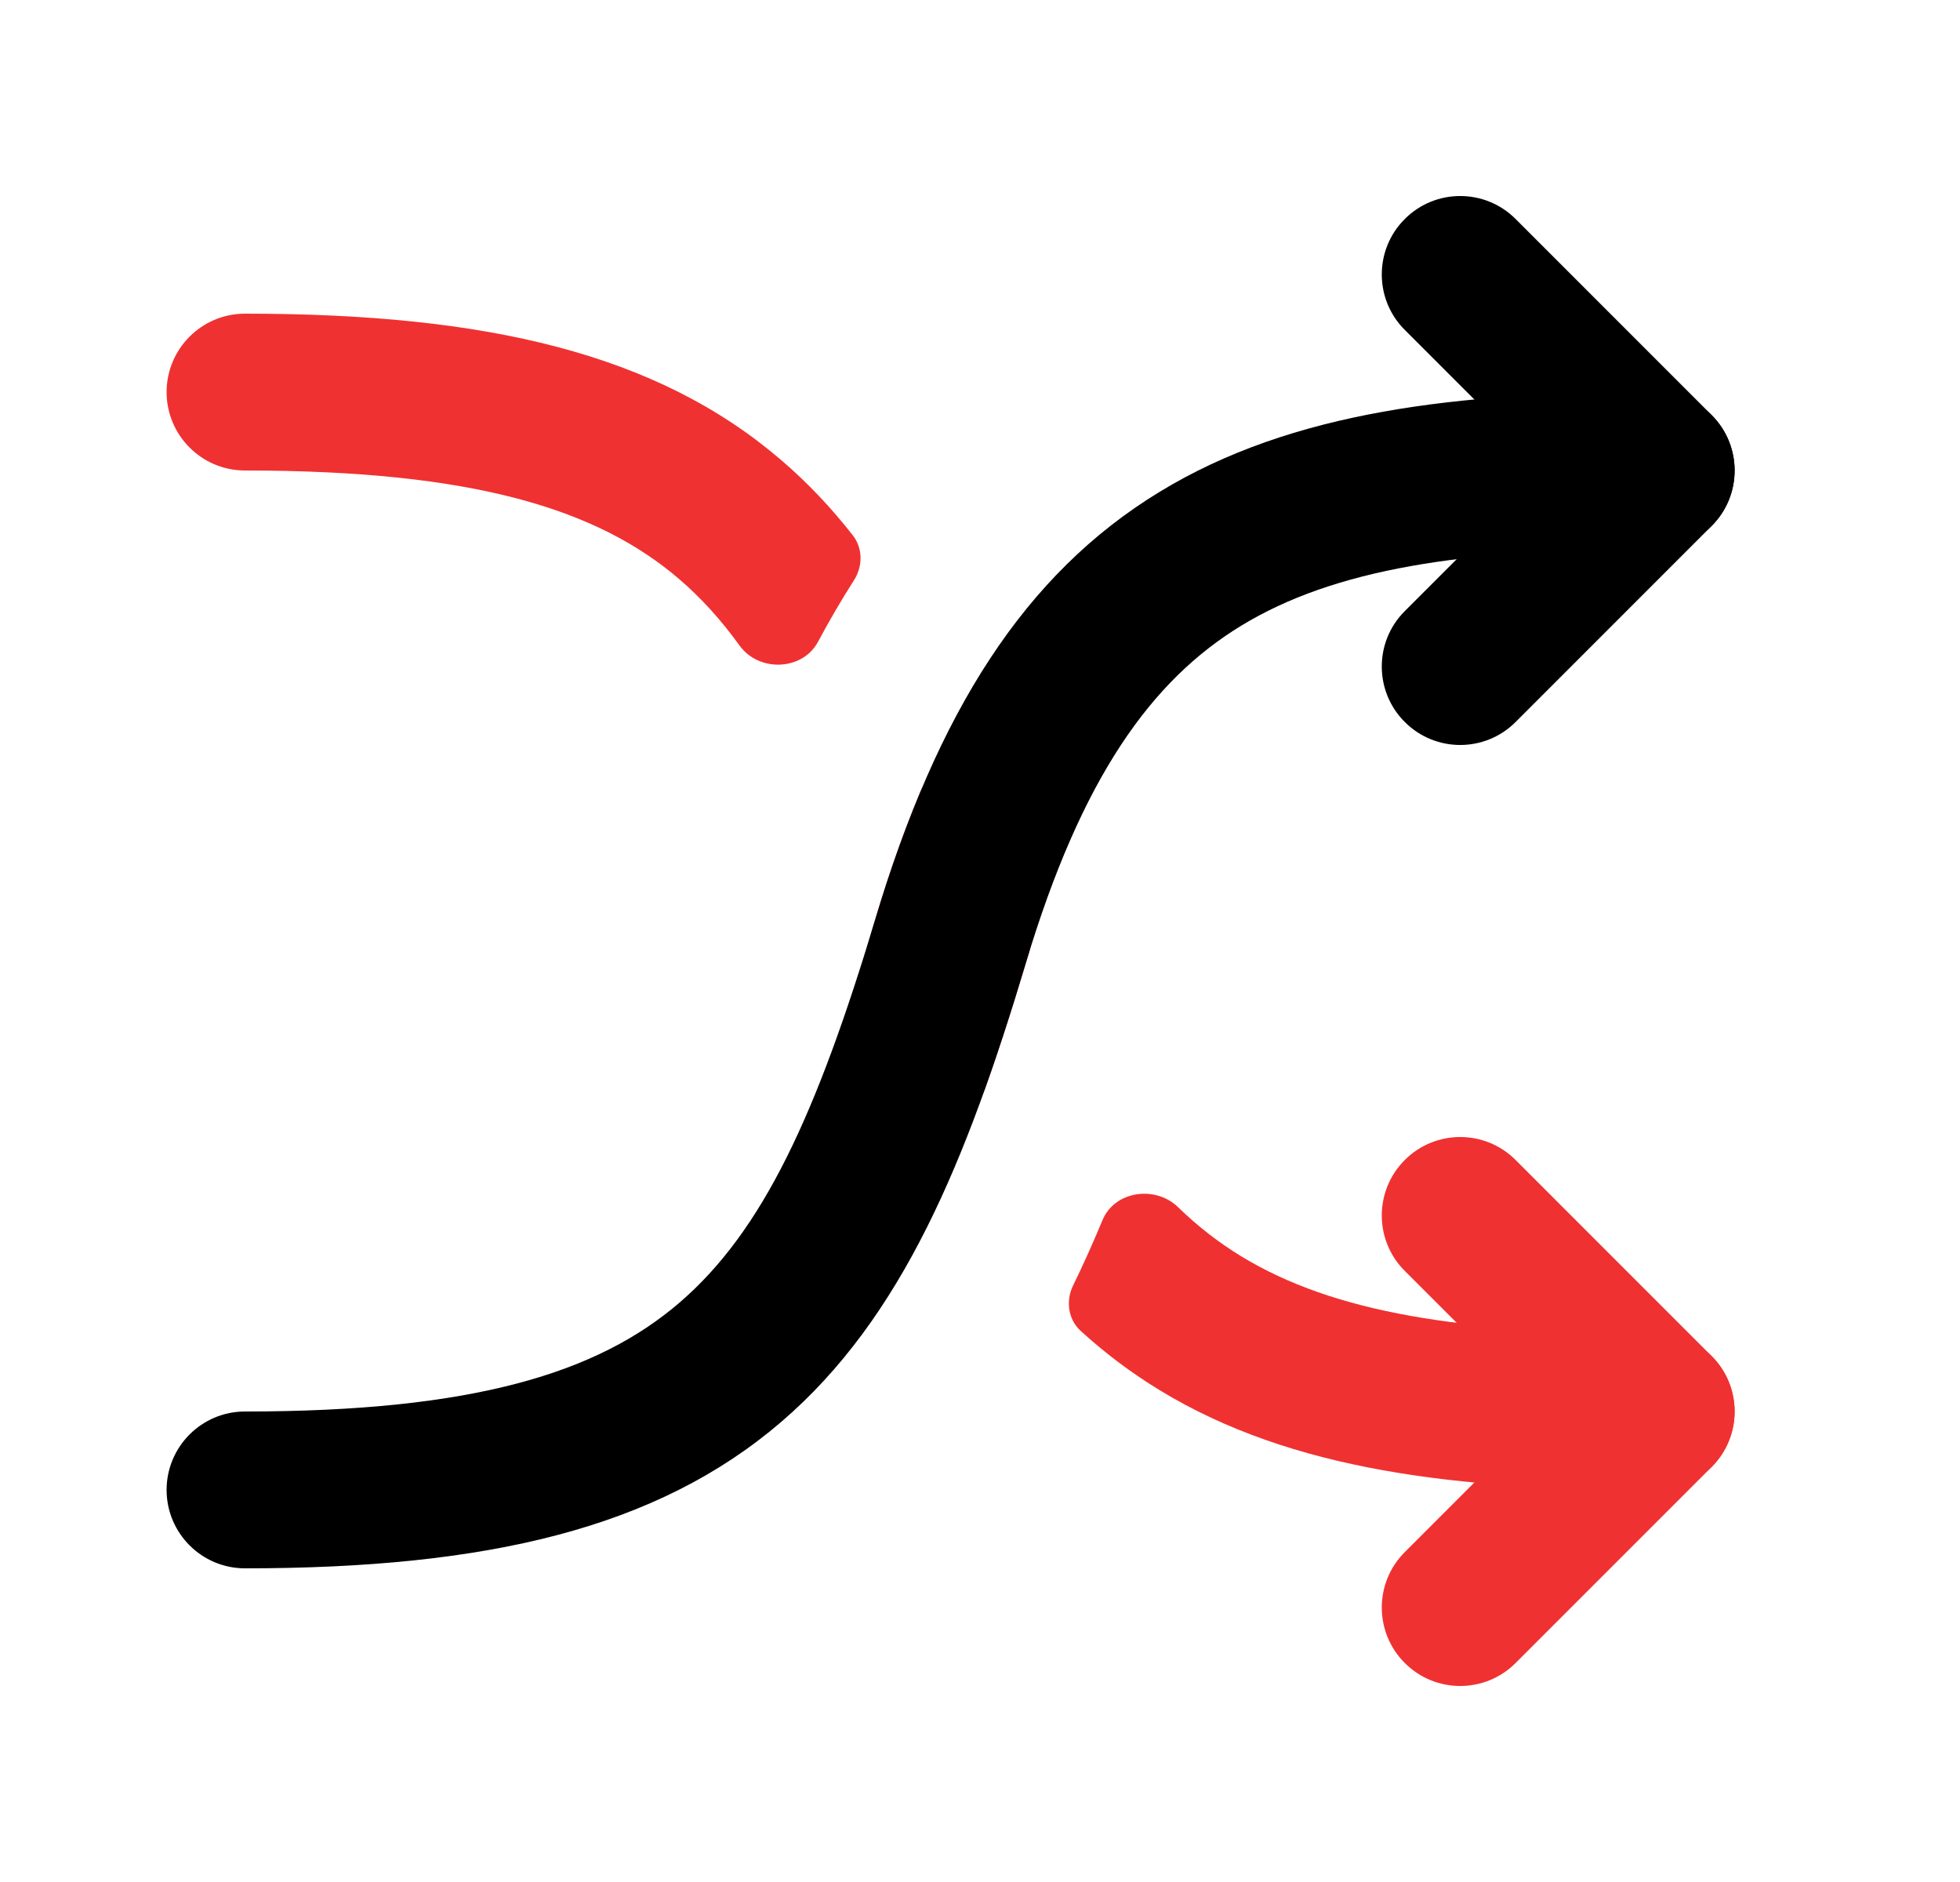 <svg xmlns="http://www.w3.org/2000/svg" width="25" height="24" viewBox="0 0 25 24" fill="none">
<path fill-rule="evenodd" clip-rule="evenodd" d="M17.918 14.793C18.308 14.402 18.942 14.402 19.332 14.793L21.832 17.293C22.223 17.683 22.223 18.317 21.832 18.707L19.332 21.207C18.942 21.598 18.308 21.598 17.918 21.207C17.527 20.817 17.527 20.183 17.918 19.793L19.711 18L17.918 16.207C17.527 15.817 17.527 15.183 17.918 14.793Z" fill="#F03131"/>
<path d="M12.568 13.874C12.426 14.271 11.903 14.293 11.74 13.904C11.531 13.406 11.341 12.868 11.167 12.287C11.153 12.24 11.139 12.194 11.125 12.147C11.096 12.051 11.096 11.949 11.125 11.853C11.139 11.806 11.153 11.76 11.167 11.713C11.341 11.132 11.531 10.594 11.74 10.096C11.903 9.708 12.426 9.729 12.568 10.126C12.748 10.63 12.917 11.159 13.083 11.713C13.097 11.758 13.11 11.803 13.124 11.848C13.155 11.947 13.155 12.053 13.124 12.152C13.11 12.197 13.097 12.242 13.083 12.287C12.917 12.841 12.748 13.37 12.568 13.874Z" fill="#F03131"/>
<path d="M13.686 16.396C13.592 16.591 13.624 16.826 13.784 16.972C14.095 17.256 14.43 17.508 14.793 17.729C16.481 18.757 18.598 19 21.125 19C21.677 19 22.125 18.552 22.125 18C22.125 17.448 21.677 17 21.125 17C18.652 17 17.019 16.743 15.832 16.021C15.549 15.848 15.282 15.643 15.028 15.396C14.739 15.113 14.219 15.185 14.063 15.558C13.945 15.842 13.82 16.122 13.686 16.396Z" fill="#F03131"/>
<path d="M10.893 7.399C11.006 7.222 11.007 6.993 10.878 6.827C10.603 6.476 10.301 6.155 9.963 5.866C8.379 4.508 6.209 4 3.125 4C2.573 4 2.125 4.448 2.125 5C2.125 5.552 2.573 6 3.125 6C6.041 6 7.621 6.492 8.662 7.384C8.943 7.625 9.197 7.905 9.433 8.232C9.679 8.574 10.236 8.555 10.434 8.184C10.579 7.913 10.731 7.652 10.893 7.399Z" fill="#F03131"/>
<path fill-rule="evenodd" clip-rule="evenodd" d="M2.125 19C2.125 19.552 2.573 20 3.125 20C6.209 20 8.379 19.492 9.963 18.134C11.517 16.802 12.332 14.791 13.083 12.287C13.796 9.909 14.69 8.675 15.832 7.979C17.019 7.257 18.652 7 21.125 7C21.677 7 22.125 6.552 22.125 6C22.125 5.448 21.677 5 21.125 5C18.598 5 16.481 5.243 14.793 6.271C13.06 7.325 11.954 9.091 11.167 11.713C10.418 14.209 9.733 15.698 8.662 16.616C7.621 17.508 6.041 18 3.125 18C2.573 18 2.125 18.448 2.125 19Z" fill="black"/>
<path fill-rule="evenodd" clip-rule="evenodd" d="M17.918 2.793C18.308 2.402 18.942 2.402 19.332 2.793L21.832 5.293C22.223 5.683 22.223 6.317 21.832 6.707L19.332 9.207C18.942 9.598 18.308 9.598 17.918 9.207C17.527 8.817 17.527 8.183 17.918 7.793L19.711 6L17.918 4.207C17.527 3.817 17.527 3.183 17.918 2.793Z" fill="black"/>
</svg>